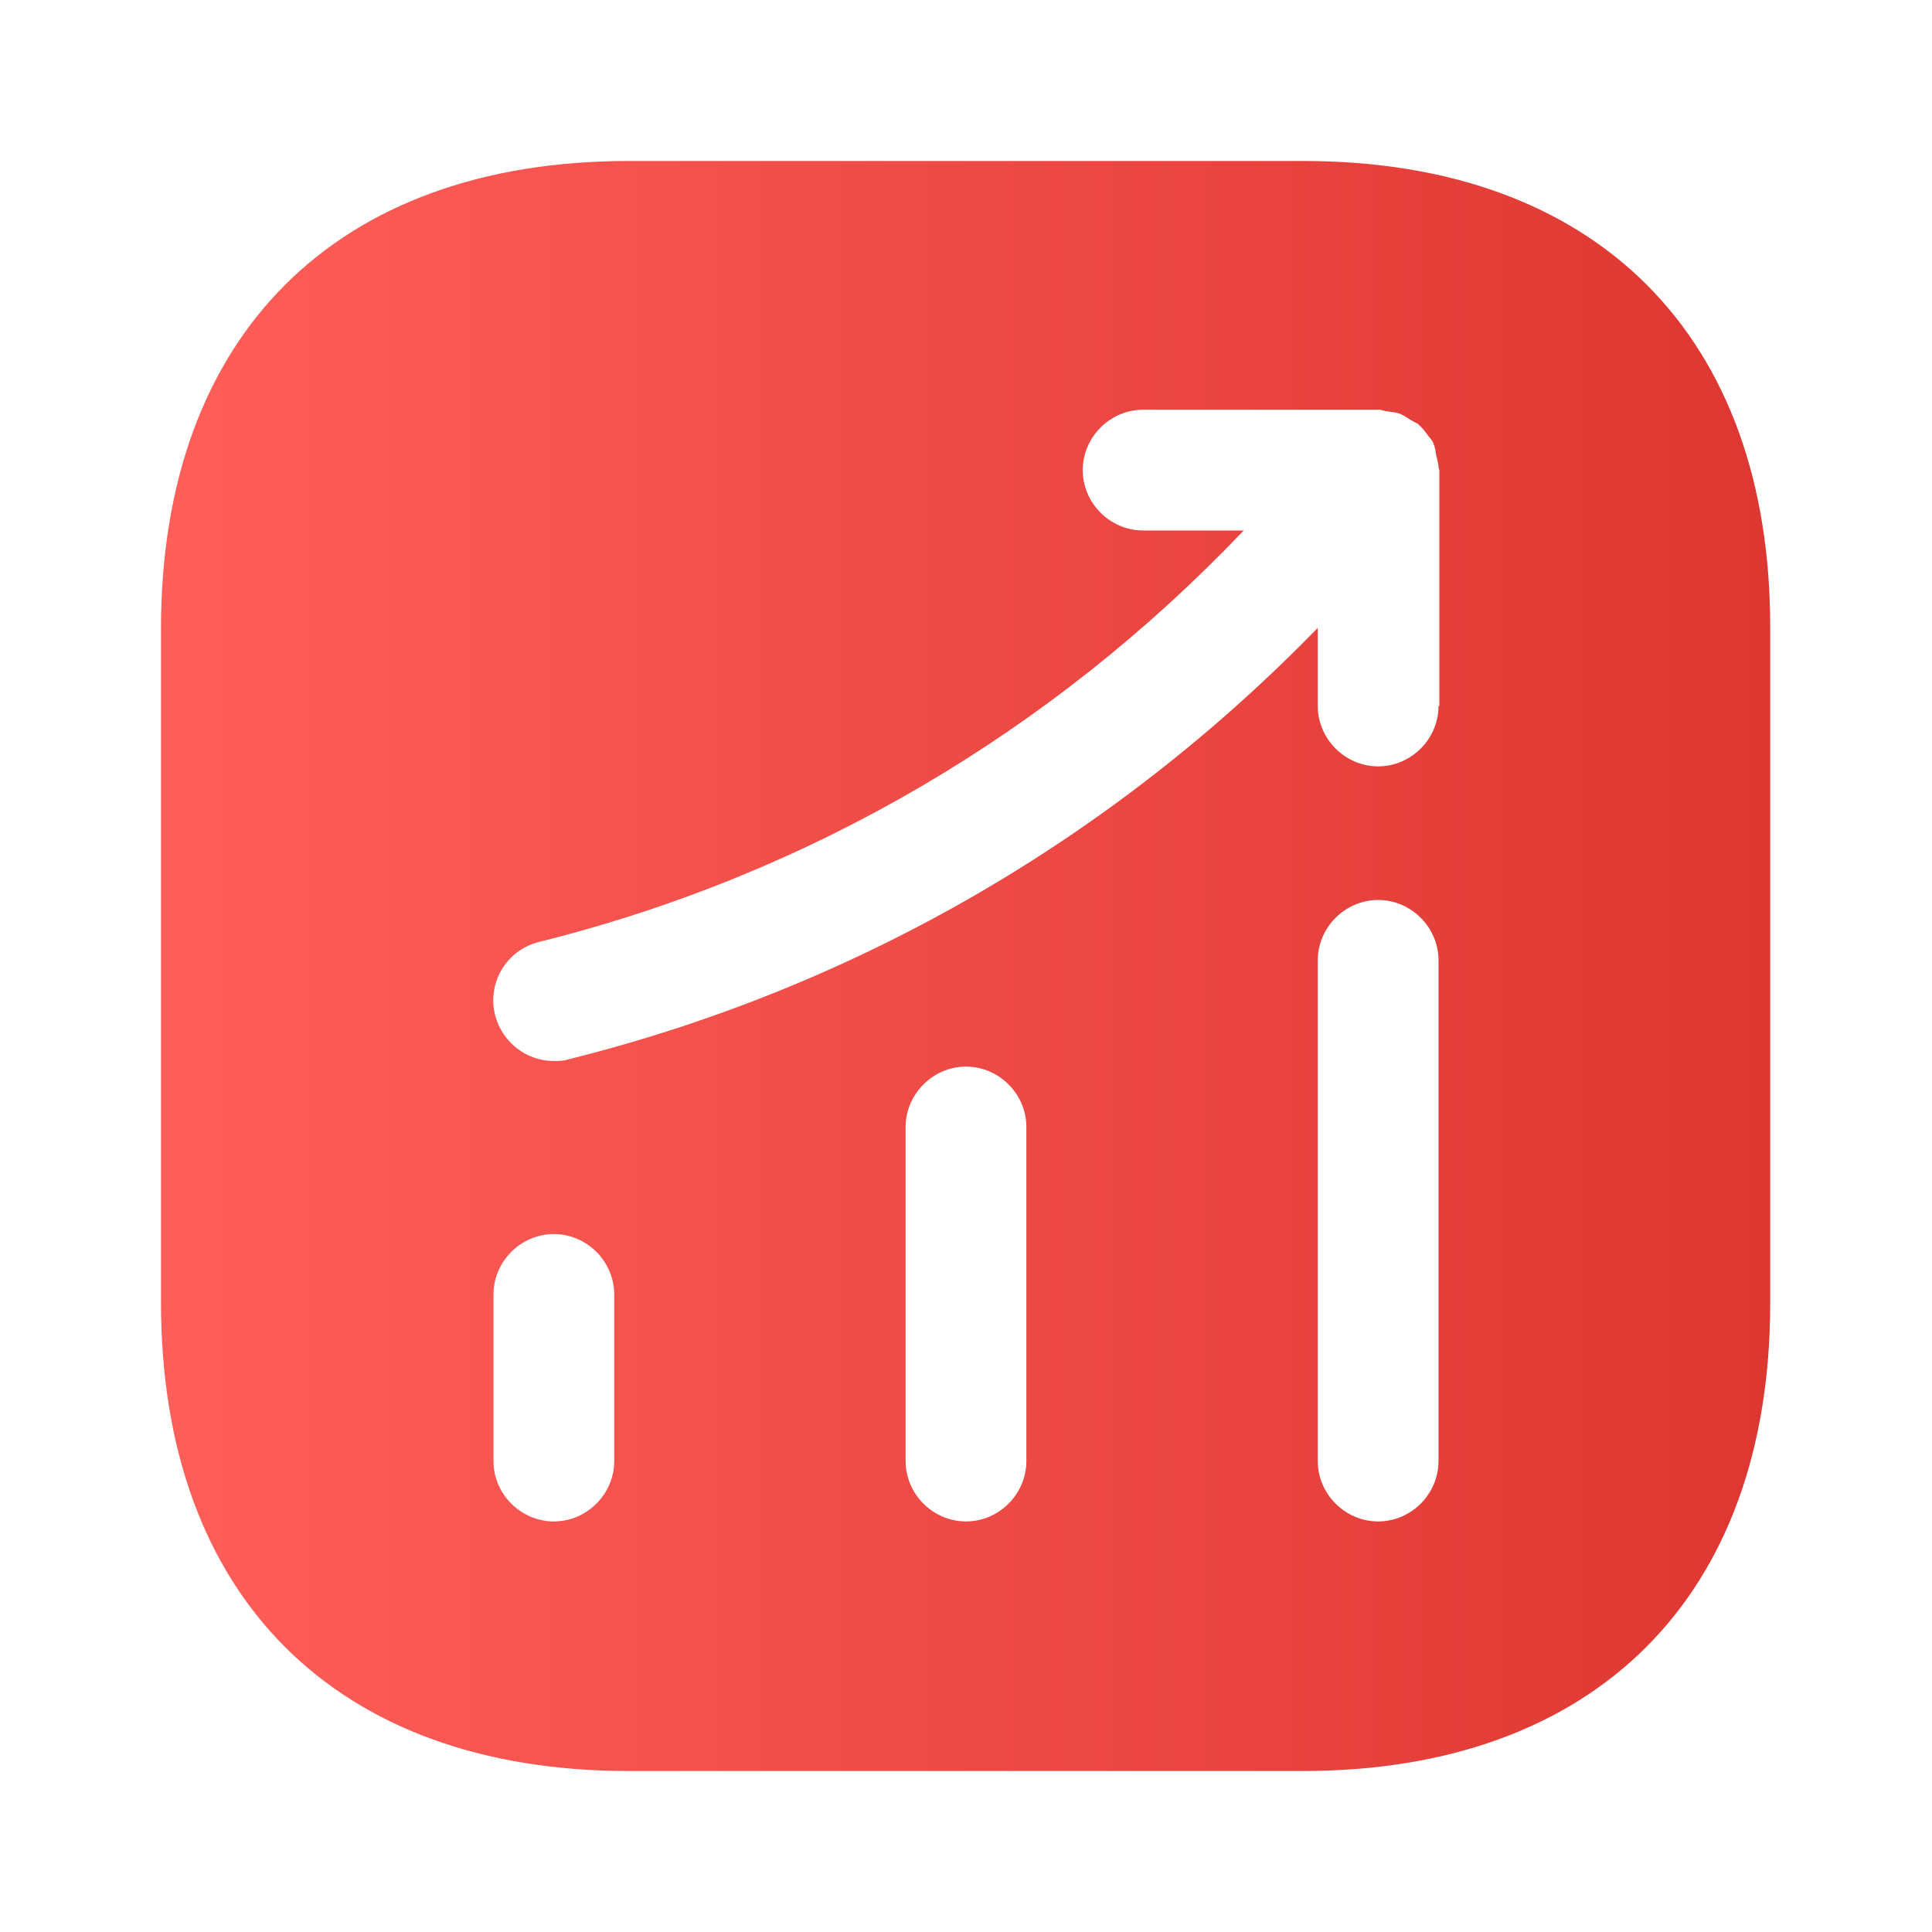 <?xml version="1.0" encoding="UTF-8"?> <svg xmlns="http://www.w3.org/2000/svg" width="40" height="40" viewBox="0 0 40 40" fill="none"><path d="M26.983 3.333H13.017C6.95 3.333 3.333 6.95 3.333 13.017V26.967C3.333 33.05 6.95 36.667 13.017 36.667H26.967C33.033 36.667 36.65 33.05 36.65 26.983V13.017C36.667 6.95 33.05 3.333 26.983 3.333ZM12.717 30.25C12.717 30.933 12.15 31.5 11.467 31.5C10.783 31.5 10.217 30.933 10.217 30.25V26.8C10.217 26.117 10.783 25.55 11.467 25.55C12.15 25.55 12.717 26.117 12.717 26.8V30.25ZM21.25 30.25C21.25 30.933 20.683 31.5 20 31.5C19.317 31.5 18.75 30.933 18.75 30.25V23.333C18.75 22.65 19.317 22.083 20 22.083C20.683 22.083 21.25 22.65 21.25 23.333V30.25ZM29.783 30.25C29.783 30.933 29.217 31.5 28.533 31.5C27.85 31.5 27.283 30.933 27.283 30.25V19.883C27.283 19.2 27.85 18.633 28.533 18.633C29.217 18.633 29.783 19.2 29.783 19.883V30.25ZM29.783 14.617C29.783 15.3 29.217 15.867 28.533 15.867C27.85 15.867 27.283 15.3 27.283 14.617V13C23.033 17.367 17.717 20.45 11.767 21.933C11.667 21.967 11.567 21.967 11.467 21.967C10.9 21.967 10.4 21.583 10.25 21.017C10.083 20.35 10.483 19.667 11.167 19.5C16.783 18.1 21.783 15.15 25.75 10.983H23.667C22.983 10.983 22.417 10.417 22.417 9.733C22.417 9.05 22.983 8.483 23.667 8.483H28.55C28.617 8.483 28.667 8.517 28.733 8.517C28.817 8.533 28.9 8.533 28.983 8.567C29.067 8.6 29.133 8.65 29.217 8.7C29.267 8.733 29.317 8.75 29.367 8.783C29.383 8.8 29.383 8.817 29.4 8.817C29.467 8.883 29.517 8.95 29.567 9.017C29.617 9.083 29.667 9.133 29.683 9.2C29.717 9.267 29.717 9.333 29.733 9.417C29.75 9.5 29.783 9.583 29.783 9.683C29.783 9.7 29.8 9.717 29.8 9.733V14.617H29.783Z" fill="url(#paint0_linear_203_1824)"></path><defs><linearGradient id="paint0_linear_203_1824" x1="3.333" y1="20" x2="36.65" y2="20" gradientUnits="userSpaceOnUse"><stop stop-color="#FF5E59"></stop><stop offset="1" stop-color="#DE3732"></stop></linearGradient></defs></svg> 